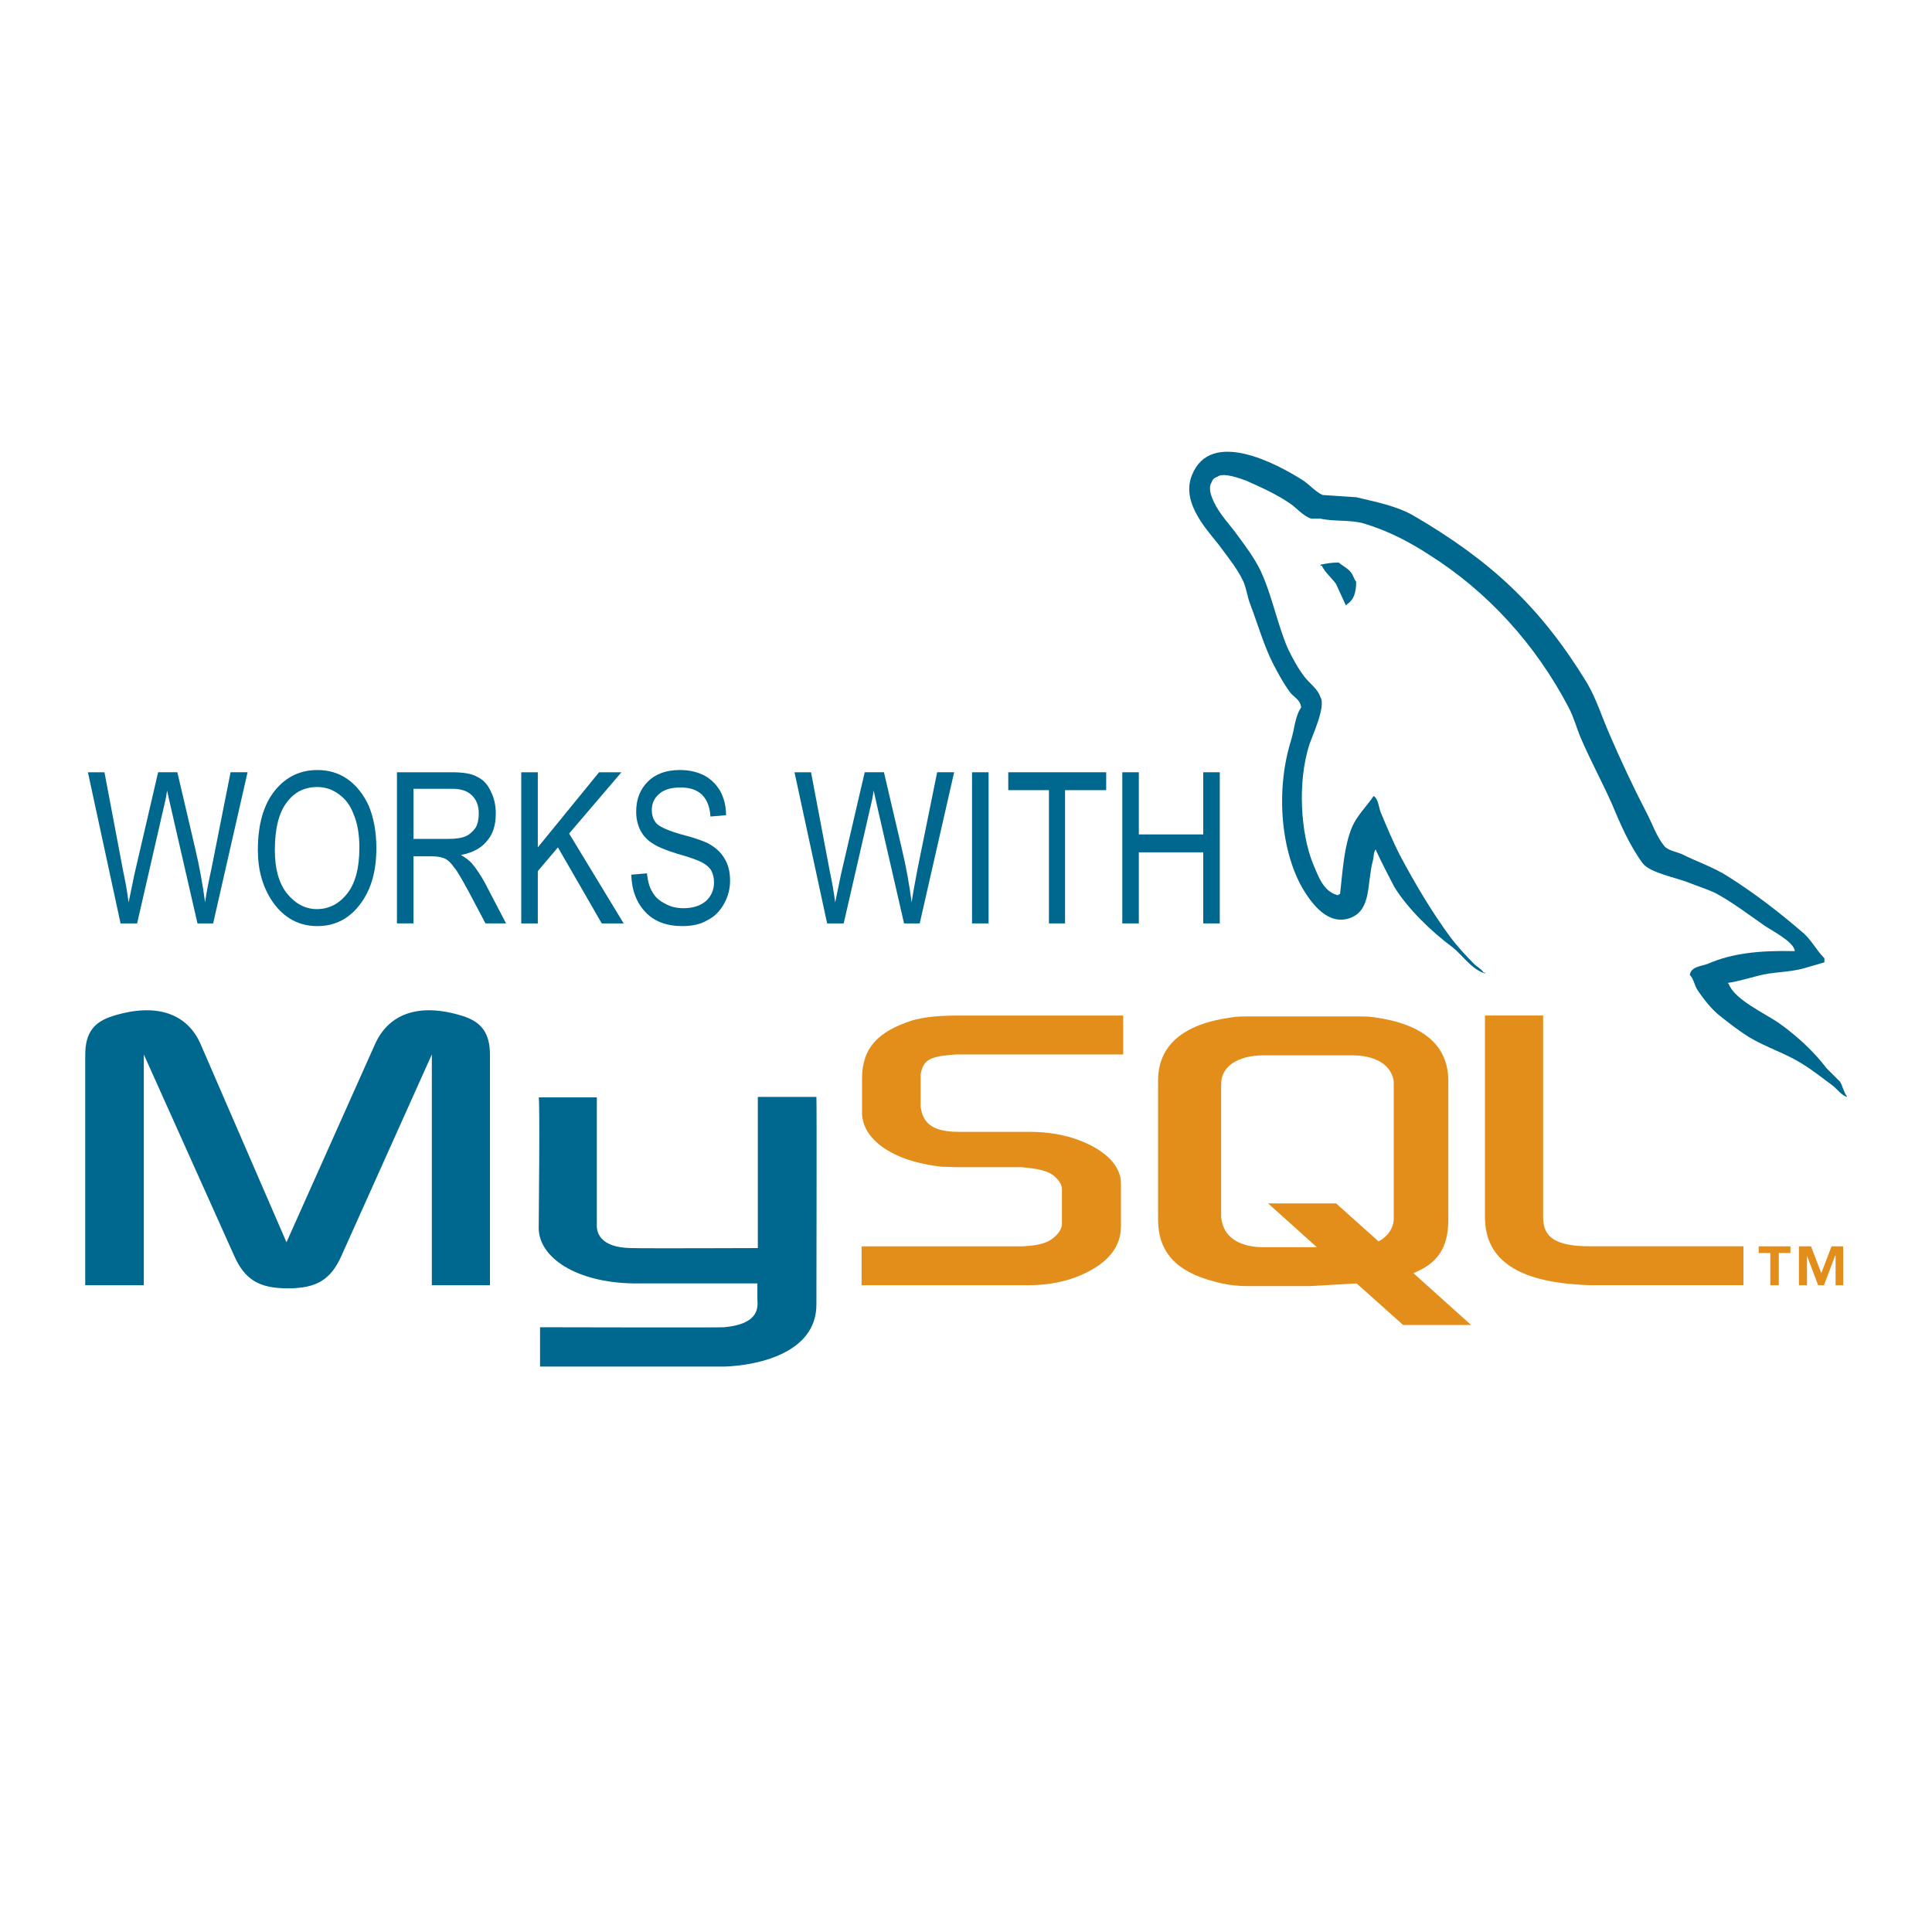 <?xml version="1.0" encoding="utf-8"?>
<!-- Generator: Adobe Illustrator 13.0.0, SVG Export Plug-In . SVG Version: 6.00 Build 14948)  -->
<!DOCTYPE svg PUBLIC "-//W3C//DTD SVG 1.0//EN" "http://www.w3.org/TR/2001/REC-SVG-20010904/DTD/svg10.dtd">
<svg version="1.0" id="Layer_1" xmlns="http://www.w3.org/2000/svg" xmlns:xlink="http://www.w3.org/1999/xlink" x="0px" y="0px"
	 width="192.756px" height="192.756px" viewBox="0 0 192.756 192.756" enable-background="new 0 0 192.756 192.756"
	 xml:space="preserve">
<g>
	<polygon fill-rule="evenodd" clip-rule="evenodd" fill="#FFFFFF" points="0,0 192.756,0 192.756,192.756 0,192.756 0,0 	"/>
	<path fill-rule="evenodd" clip-rule="evenodd" fill="#00678F" d="M8.504,128.225h5.845v-23.021l9.013,20.078
		c1.071,2.408,2.499,3.256,5.354,3.256s4.283-0.848,5.354-3.256l9.013-20.078v23.021h5.8v-22.977c0-2.232-0.893-3.303-2.722-3.883
		c-4.417-1.383-7.407-0.178-8.745,2.811l-8.834,19.766l-8.567-19.766c-1.293-2.988-4.328-4.193-8.745-2.811
		c-1.874,0.58-2.767,1.65-2.767,3.883V128.225L8.504,128.225z"/>
	<path fill-rule="evenodd" clip-rule="evenodd" fill="#00678F" d="M53.746,109.486h5.8v12.672c-0.044,0.713,0.223,2.318,3.436,2.363
		c1.606,0.045,12.537,0,12.626,0v-15.08h5.845c0.044,0,0,20.568,0,20.658c0.044,5.086-6.291,6.156-9.191,6.246H53.88v-3.926
		c0,0,18.338,0.045,18.382,0c3.748-0.357,3.302-2.23,3.302-2.855v-1.518H63.205c-5.756-0.09-9.415-2.588-9.459-5.488
		C53.746,122.291,53.88,109.619,53.746,109.486L53.746,109.486z"/>
	<path fill-rule="evenodd" clip-rule="evenodd" fill="#00678F" d="M179.076,94.896c-3.569-0.089-6.291,0.223-8.655,1.25
		c-0.67,0.268-1.695,0.268-1.83,1.115c0.357,0.356,0.446,0.937,0.715,1.429c0.579,0.891,1.517,2.096,2.364,2.721
		c0.893,0.715,1.829,1.428,2.811,2.053c1.785,1.07,3.748,1.65,5.399,2.721c1.025,0.625,2.008,1.428,2.989,2.143
		c0.446,0.357,0.803,0.893,1.383,1.115c0,0,0-0.045,0-0.09c-0.312-0.4-0.401-0.98-0.669-1.428c-0.446-0.445-0.893-0.893-1.339-1.338
		c-1.294-1.695-2.944-3.213-4.685-4.461c-1.383-0.982-4.507-2.365-5.087-3.973c-0.044-0.043-0.089-0.043-0.089-0.088
		c0.981-0.135,2.142-0.492,3.034-0.715c1.517-0.401,2.9-0.312,4.462-0.713c0.714-0.223,1.428-0.401,2.142-0.625
		c0-0.134,0-0.268,0-0.402c-0.804-0.803-1.339-1.918-2.231-2.632c-2.275-1.963-4.773-3.882-7.317-5.488
		c-1.428-0.937-3.167-1.517-4.685-2.275c-0.49-0.223-1.383-0.357-1.74-0.803c-0.803-0.981-1.204-2.276-1.829-3.436
		c-1.294-2.499-2.543-5.176-3.658-7.764c-0.759-1.74-1.294-3.48-2.231-5.086c-4.64-7.585-9.593-12.181-17.312-16.687
		c-1.65-0.938-3.613-1.339-5.711-1.83c-1.115-0.089-2.23-0.134-3.346-0.223c-0.67-0.268-1.384-1.115-2.053-1.517
		c-2.543-1.606-9.102-5.131-10.977-0.491c-1.204,2.9,1.785,5.756,2.855,7.228c0.759,1.026,1.696,2.187,2.231,3.346
		c0.357,0.759,0.401,1.517,0.714,2.32c0.759,2.008,1.383,4.194,2.32,6.023c0.49,0.937,1.026,1.918,1.65,2.766
		c0.357,0.491,1.026,0.714,1.116,1.517c-0.625,0.893-0.67,2.231-1.026,3.347c-1.562,5.042-0.981,11.243,1.338,14.991
		c0.714,1.115,2.365,3.569,4.685,2.632c2.008-0.848,1.562-3.346,2.143-5.622c0.134-0.491,0.044-0.847,0.312-1.204
		c0,0.044,0,0.089,0,0.089c0.58,1.25,1.205,2.454,1.83,3.659c1.338,2.187,3.747,4.506,5.8,6.023
		c1.026,0.803,1.874,2.186,3.257,2.632c0,0,0-0.045,0-0.09c-0.044,0-0.089,0-0.134,0c-0.268-0.401-0.669-0.579-0.981-0.892
		c-0.803-0.803-1.695-1.785-2.364-2.677c-1.83-2.499-3.48-5.265-4.997-8.12c-0.714-1.383-1.339-2.9-1.919-4.283
		c-0.223-0.536-0.223-1.339-0.714-1.651c-0.67,1.026-1.606,1.874-2.142,3.078c-0.804,1.919-0.937,4.284-1.205,6.693
		c-0.178,0.089-0.134,0.045-0.223,0.134c-1.428-0.356-1.919-1.829-2.454-3.079c-1.294-3.167-1.562-8.254-0.401-11.913
		c0.312-0.937,1.695-3.882,1.115-4.774c-0.268-0.848-1.115-1.383-1.606-2.052c-0.624-0.803-1.204-1.874-1.65-2.811
		c-1.071-2.499-1.562-5.265-2.722-7.763c-0.58-1.205-1.473-2.41-2.231-3.436c-0.848-1.205-1.784-2.052-2.454-3.48
		c-0.223-0.491-0.535-1.294-0.223-1.83c0.134-0.357,0.268-0.491,0.625-0.625c0.58-0.446,2.23,0.178,2.855,0.401
		c1.606,0.714,2.989,1.338,4.372,2.275c0.67,0.446,1.339,1.294,2.142,1.517c0.312,0,0.625,0,0.893,0
		c1.428,0.312,3.034,0.089,4.372,0.491c2.365,0.714,4.507,1.83,6.426,3.079c5.89,3.703,10.663,8.968,13.965,15.259
		c0.535,1.026,0.759,1.963,1.205,3.034c0.937,2.186,2.142,4.417,3.078,6.514c0.893,2.142,1.829,4.284,3.123,6.023
		c0.714,0.938,3.392,1.428,4.596,1.919c0.848,0.357,2.231,0.758,3.034,1.249c1.562,0.893,3.034,2.008,4.506,3.034
		C176.757,92.844,178.987,93.959,179.076,94.896L179.076,94.896z"/>
	<path fill-rule="evenodd" clip-rule="evenodd" fill="#00678F" d="M133.566,56.124c-0.714,0-1.249,0.089-1.829,0.223
		c0,0,0,0.044,0,0.089c0.045,0,0.09,0,0.134,0c0.357,0.714,0.981,1.205,1.428,1.829c0.312,0.714,0.67,1.428,0.981,2.142
		c0.045-0.044,0.09-0.089,0.134-0.134c0.625-0.401,0.893-1.115,0.893-2.231c-0.223-0.268-0.268-0.58-0.491-0.892
		C134.504,56.704,133.969,56.48,133.566,56.124L133.566,56.124z"/>
	<path fill-rule="evenodd" clip-rule="evenodd" fill="#E38D1A" d="M85.96,128.225h16.731c1.963,0,3.882-0.4,5.398-1.115
		c2.499-1.16,3.748-2.721,3.748-4.773v-4.283c0-1.65-1.428-3.258-4.149-4.283c-1.473-0.58-3.257-0.848-4.997-0.848h-7.05
		c-2.364,0-3.48-0.715-3.748-2.275c-0.044-0.18-0.044-0.357-0.044-0.535v-2.633c0-0.18,0-0.312,0.044-0.49
		c0.268-1.205,0.892-1.562,2.945-1.74c0.178,0,0.401-0.045,0.58-0.045h16.642v-3.883H95.687c-2.365,0-3.569,0.18-4.685,0.492
		c-3.48,1.115-4.997,2.811-4.997,5.799v3.391c0,2.633,2.989,4.865,7.942,5.4c0.58,0,1.116,0.045,1.695,0.045h6.023
		c0.224,0,0.446,0,0.625,0.043c1.874,0.18,2.632,0.492,3.212,1.16c0.312,0.357,0.446,0.67,0.446,1.072v3.391
		c0,0.4-0.268,0.938-0.848,1.383c-0.491,0.445-1.338,0.713-2.454,0.803c-0.223,0-0.401,0.045-0.624,0.045H85.96V128.225
		L85.96,128.225z"/>
	<path fill-rule="evenodd" clip-rule="evenodd" fill="#E38D1A" d="M148.156,121.443c0,4.016,2.945,6.246,8.969,6.693
		c0.535,0.045,1.115,0.088,1.65,0.088h15.17v-3.881h-15.259c-3.436,0-4.729-0.848-4.729-2.9V101.32h-5.801V121.443L148.156,121.443z
		"/>
	<path fill-rule="evenodd" clip-rule="evenodd" fill="#E38D1A" d="M115.541,121.666v-13.83c0-3.525,2.454-5.668,7.362-6.336
		c0.49-0.09,1.07-0.09,1.562-0.09h11.065c0.535,0,1.025,0,1.605,0.09c4.863,0.668,7.362,2.811,7.362,6.336v13.83
		c0,2.855-1.071,4.373-3.48,5.355l5.756,5.176h-6.782l-4.64-4.15l-4.686,0.268h-6.201c-1.071,0-2.187-0.133-3.436-0.49
		C117.326,126.842,115.541,124.879,115.541,121.666L115.541,121.666z M121.832,121.311c0,0.223,0.045,0.4,0.09,0.623
		c0.356,1.607,1.874,2.5,4.149,2.5h5.31l-4.863-4.373h6.781l4.239,3.793c0.758-0.402,1.293-1.027,1.472-1.83
		c0.045-0.223,0.045-0.402,0.045-0.58v-13.295c0-0.135,0-0.312-0.045-0.492c-0.356-1.516-1.874-2.365-4.104-2.365h-8.834
		c-2.588,0-4.239,1.117-4.239,2.857V121.311L121.832,121.311z"/>
	<path fill-rule="evenodd" clip-rule="evenodd" fill="#E38D1A" d="M176.623,128.225h0.847v-3.211h1.161v-0.67h-3.169v0.67h1.161
		V128.225L176.623,128.225z M183.137,128.225h0.759v-3.881h-1.16l-1.026,2.678l-1.026-2.678h-1.205v3.881h0.804v-2.943l0,0
		l1.115,2.943h0.58l1.115-2.943h0.045V128.225L183.137,128.225z"/>
	<path fill-rule="evenodd" clip-rule="evenodd" fill="#00678F" d="M12.029,92.13L8.771,77.049h1.651l1.874,9.905
		c0.223,1.026,0.402,2.052,0.536,3.078l0.58-2.811l2.364-10.173h1.918l1.785,7.629c0.446,1.874,0.758,3.659,0.981,5.354
		c0.134-0.981,0.357-2.097,0.625-3.301l1.919-9.682H24.7L21.265,92.13h-1.562l-2.632-11.467l-0.402-1.785
		c-0.089,0.669-0.223,1.249-0.357,1.785L13.68,92.13H12.029L12.029,92.13z"/>
	<path fill-rule="evenodd" clip-rule="evenodd" fill="#00678F" d="M25.727,84.812c0-2.588,0.58-4.551,1.695-5.934
		s2.543-2.052,4.239-2.052c1.07,0,2.097,0.268,2.989,0.892c0.893,0.625,1.606,1.517,2.142,2.677
		c0.491,1.205,0.758,2.588,0.758,4.239c0,2.231-0.491,4.016-1.517,5.443c-1.116,1.562-2.588,2.32-4.373,2.32
		c-1.83,0-3.302-0.803-4.417-2.365C26.217,88.561,25.727,86.82,25.727,84.812L25.727,84.812z M27.422,84.812
		c0,1.874,0.401,3.302,1.205,4.328c0.848,1.026,1.829,1.562,2.989,1.562c1.205,0,2.231-0.536,3.034-1.562
		c0.803-1.026,1.205-2.543,1.205-4.551c0-1.338-0.178-2.454-0.625-3.48c-0.312-0.803-0.803-1.428-1.428-1.874
		c-0.669-0.491-1.383-0.714-2.142-0.714c-1.25,0-2.276,0.491-3.034,1.517C27.823,81.065,27.422,82.671,27.422,84.812L27.422,84.812z
		"/>
	<path fill-rule="evenodd" clip-rule="evenodd" fill="#00678F" d="M39.603,92.13V77.049h5.488c1.115,0,1.963,0.134,2.499,0.446
		c0.58,0.268,1.026,0.713,1.338,1.383c0.357,0.669,0.536,1.428,0.536,2.275c0,1.16-0.268,2.053-0.893,2.767
		c-0.58,0.714-1.428,1.16-2.588,1.383c0.491,0.268,0.804,0.536,1.071,0.803c0.49,0.58,0.892,1.205,1.294,1.918l2.142,4.105h-2.053
		l-1.65-3.123c-0.67-1.205-1.116-2.052-1.473-2.454c-0.312-0.446-0.625-0.759-0.937-0.893s-0.714-0.223-1.249-0.223h-1.874v6.693
		H39.603L39.603,92.13z M41.253,83.697h3.48c0.758,0,1.338-0.089,1.74-0.268c0.401-0.179,0.714-0.491,0.981-0.848
		c0.223-0.401,0.312-0.892,0.312-1.428c0-0.758-0.223-1.338-0.669-1.785c-0.446-0.446-1.071-0.669-1.963-0.669h-3.881V83.697
		L41.253,83.697z"/>
	<polygon fill-rule="evenodd" clip-rule="evenodd" fill="#00678F" points="52.006,92.13 52.006,77.049 53.657,77.049 53.657,84.545 
		59.77,77.049 62,77.049 56.78,83.162 62.224,92.13 60.037,92.13 55.665,84.545 53.657,86.91 53.657,92.13 52.006,92.13 	"/>
	<path fill-rule="evenodd" clip-rule="evenodd" fill="#00678F" d="M62.982,87.267l1.562-0.134c0.089,0.803,0.268,1.472,0.58,1.918
		c0.268,0.491,0.714,0.848,1.249,1.115c0.536,0.312,1.16,0.446,1.83,0.446c0.981,0,1.695-0.268,2.231-0.714
		c0.535-0.491,0.803-1.115,0.803-1.874c0-0.446-0.089-0.803-0.268-1.16c-0.178-0.312-0.491-0.58-0.893-0.803
		c-0.401-0.223-1.249-0.536-2.543-0.893c-1.16-0.357-2.007-0.714-2.499-1.071c-0.491-0.312-0.893-0.758-1.16-1.294
		c-0.268-0.536-0.402-1.16-0.402-1.829c0-1.25,0.402-2.231,1.16-2.989c0.803-0.803,1.874-1.16,3.212-1.16
		c0.892,0,1.695,0.178,2.409,0.535c0.669,0.357,1.205,0.893,1.606,1.562c0.357,0.669,0.58,1.473,0.58,2.41l-1.562,0.134
		c-0.045-0.982-0.357-1.695-0.848-2.186c-0.535-0.491-1.205-0.714-2.142-0.714s-1.651,0.223-2.097,0.625
		c-0.491,0.401-0.759,0.937-0.759,1.606c0,0.625,0.179,1.071,0.536,1.428c0.357,0.312,1.16,0.669,2.409,1.026
		c1.25,0.312,2.097,0.625,2.588,0.848c0.758,0.402,1.338,0.893,1.695,1.517c0.402,0.625,0.58,1.383,0.58,2.231
		c0,0.893-0.223,1.651-0.625,2.365c-0.402,0.714-0.937,1.249-1.651,1.606c-0.669,0.402-1.517,0.58-2.499,0.58
		c-1.517,0-2.766-0.446-3.659-1.383C63.518,90.078,63.026,88.828,62.982,87.267L62.982,87.267z"/>
	<path fill-rule="evenodd" clip-rule="evenodd" fill="#00678F" d="M82.524,92.13l-3.257-15.081h1.651l1.874,9.905
		c0.223,1.026,0.401,2.052,0.535,3.078l0.581-2.811l2.365-10.173h1.918l1.785,7.629c0.446,1.874,0.758,3.659,0.981,5.354
		c0.134-0.981,0.357-2.097,0.58-3.301l1.963-9.682h1.695L91.76,92.13h-1.562l-2.632-11.467l-0.401-1.785
		c-0.089,0.669-0.223,1.249-0.357,1.785L84.175,92.13H82.524L82.524,92.13z"/>
	<polygon fill-rule="evenodd" clip-rule="evenodd" fill="#00678F" points="96.98,92.13 96.98,77.049 98.631,77.049 98.631,92.13 
		96.98,92.13 	"/>
	<polygon fill-rule="evenodd" clip-rule="evenodd" fill="#00678F" points="104.654,92.13 104.654,78.834 100.595,78.834 
		100.595,77.049 110.365,77.049 110.365,78.834 106.261,78.834 106.261,92.13 104.654,92.13 	"/>
	<polygon fill-rule="evenodd" clip-rule="evenodd" fill="#00678F" points="111.972,92.13 111.972,77.049 113.623,77.049 
		113.623,83.251 120.048,83.251 120.048,77.049 121.698,77.049 121.698,92.13 120.048,92.13 120.048,85.036 113.623,85.036 
		113.623,92.13 111.972,92.13 	"/>
</g>
</svg>
